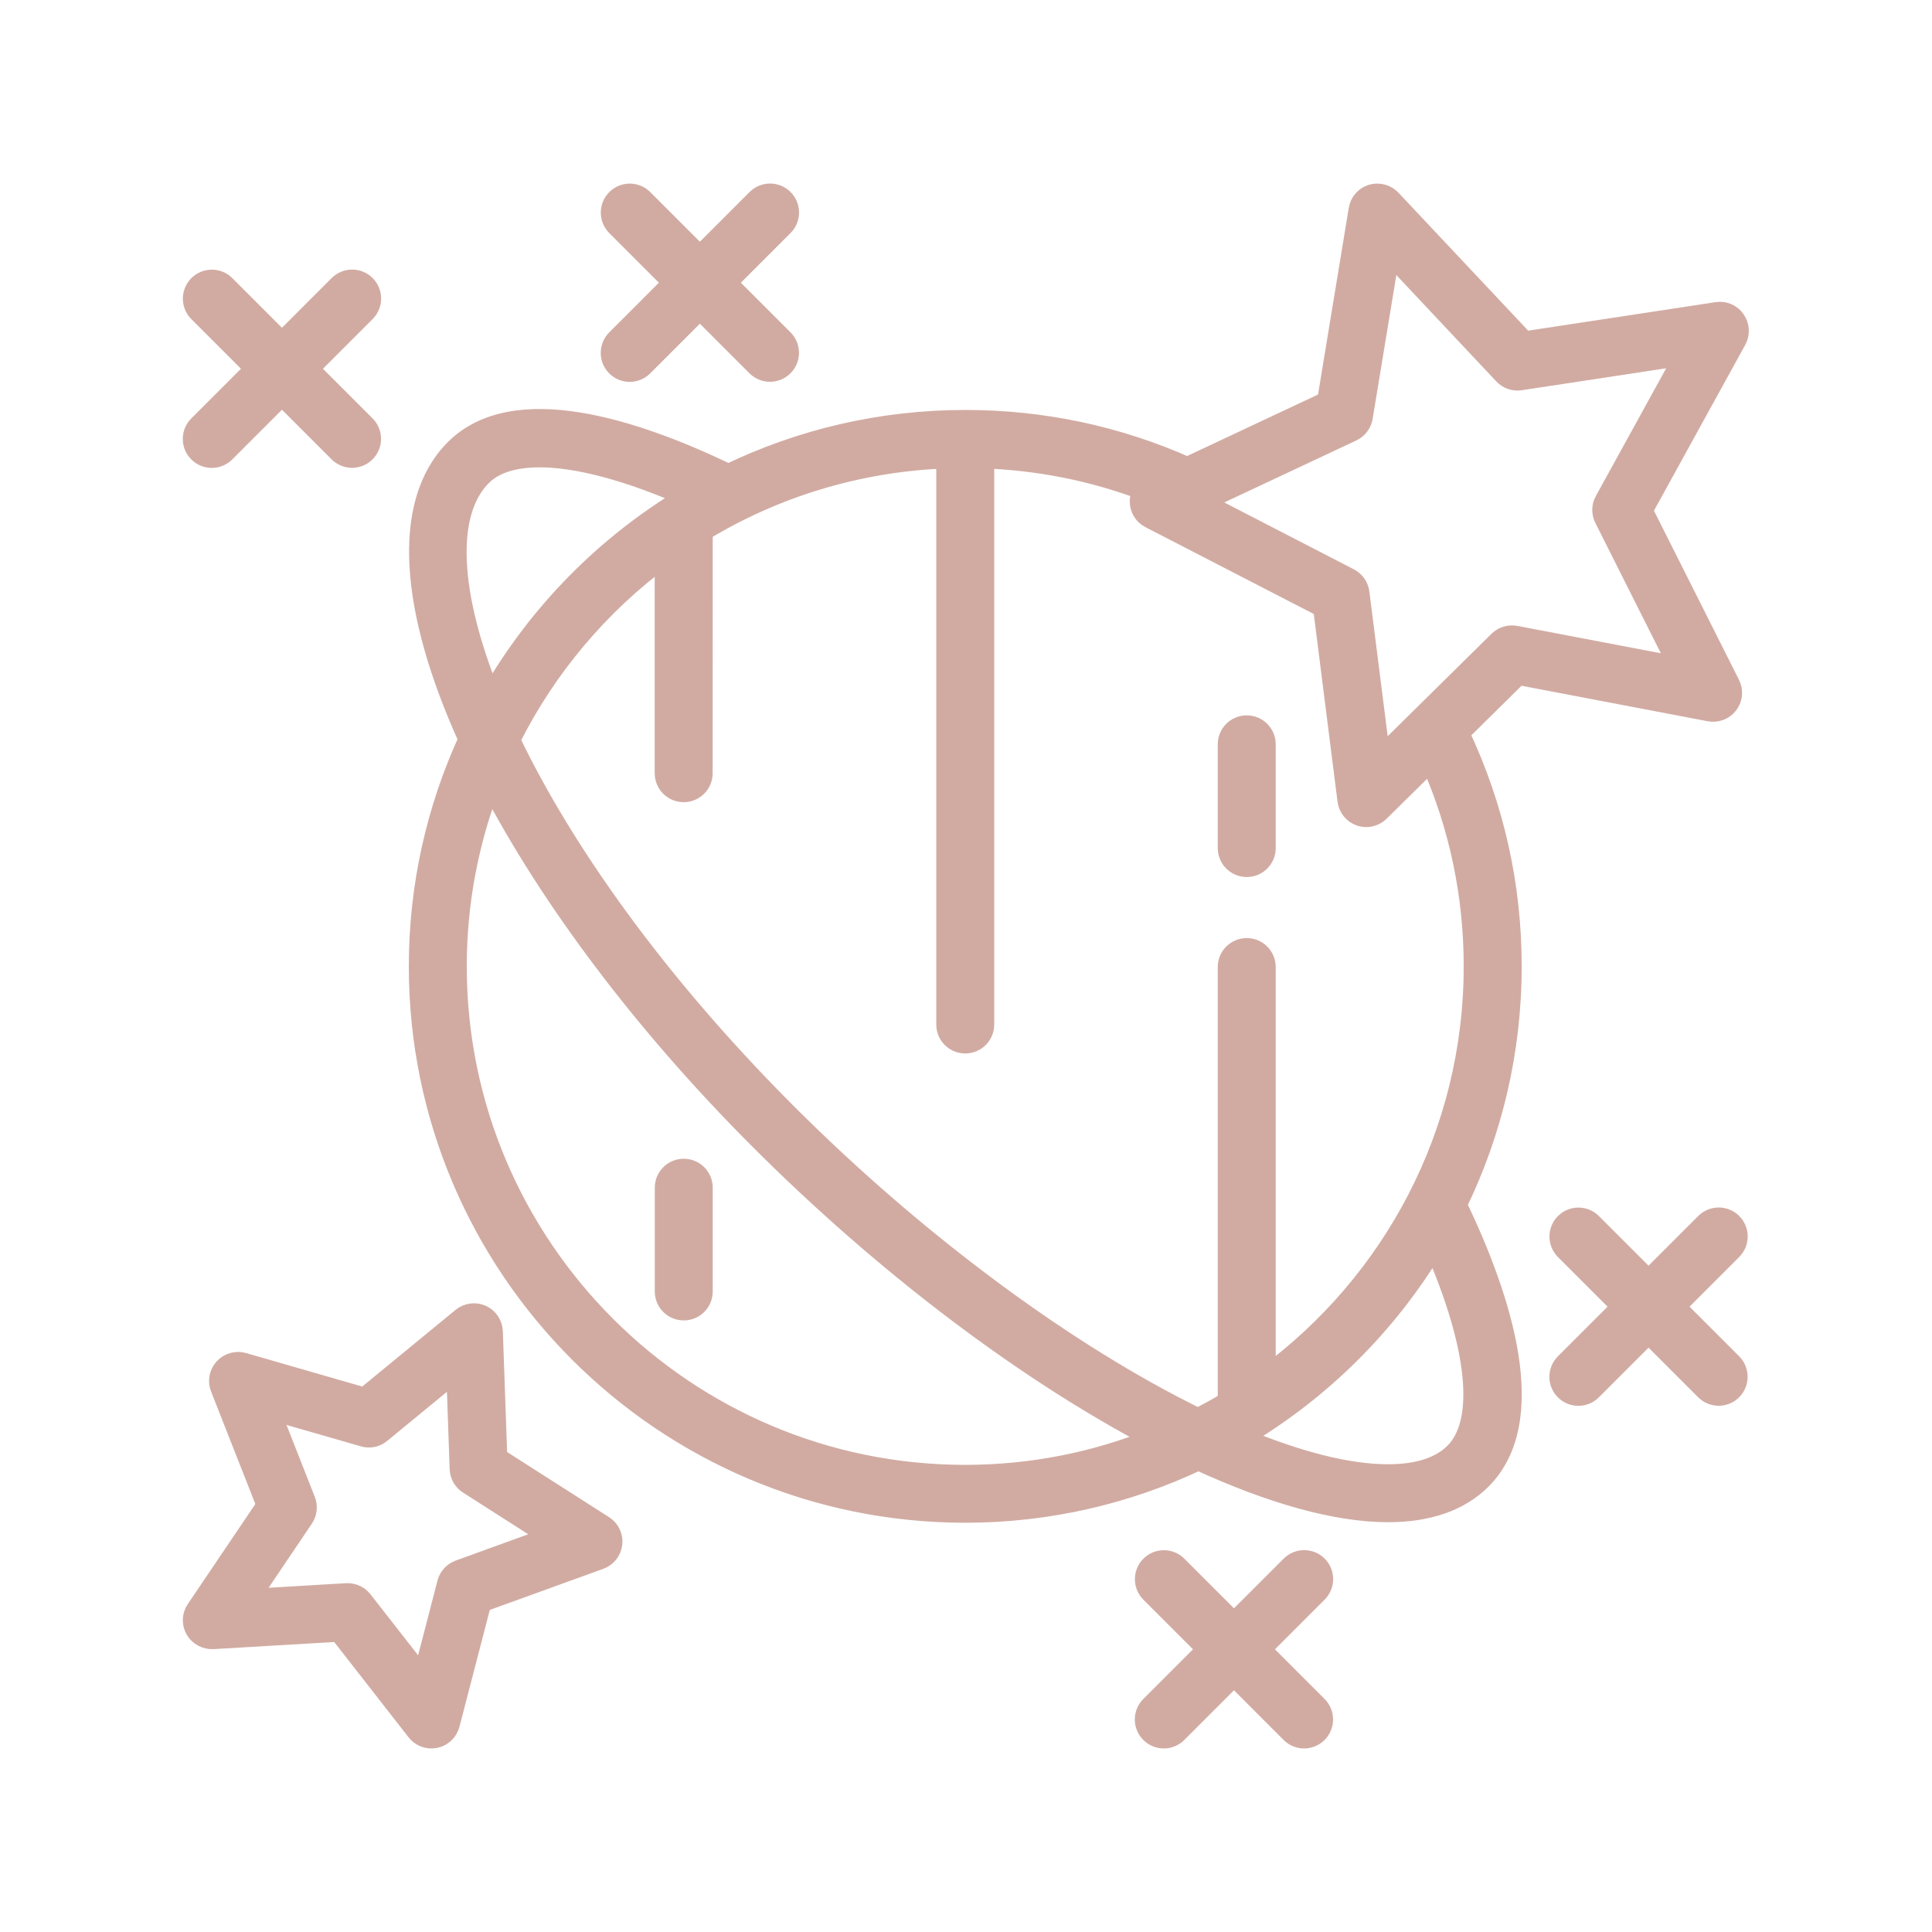 <?xml version="1.0" encoding="UTF-8"?> <svg xmlns="http://www.w3.org/2000/svg" viewBox="0 0 100.00 100.00" data-guides="{&quot;vertical&quot;:[],&quot;horizontal&quot;:[]}"><defs></defs><path fill="#d1aba2" stroke="#d1aba2" fill-opacity="1" stroke-width="1" stroke-opacity="1" color="rgb(51, 51, 51)" fill-rule="evenodd" id="tSvg108afb19f10" title="Path 2" d="M64.531 37.527C63.976 37.527 63.531 37.972 63.531 38.527C63.531 40.316 63.531 42.105 63.531 43.894C63.531 44.449 63.976 44.894 64.531 44.894C65.086 44.894 65.531 44.449 65.531 43.894C65.531 42.105 65.531 40.316 65.531 38.527C65.531 37.976 65.086 37.527 64.531 37.527Z"></path><path fill="#d1aba2" stroke="#d1aba2" fill-opacity="1" stroke-width="1" stroke-opacity="1" color="rgb(51, 51, 51)" fill-rule="evenodd" id="tSvg195cc63d332" title="Path 3" d="M35.391 60.477C34.836 60.477 34.391 60.922 34.391 61.477C34.391 63.266 34.391 65.055 34.391 66.844C34.391 67.399 34.836 67.844 35.391 67.844C35.946 67.844 36.391 67.399 36.391 66.844C36.391 65.055 36.391 63.266 36.391 61.477C36.391 60.922 35.946 60.477 35.391 60.477Z"></path><path fill="#d1aba2" stroke="#d1aba2" fill-opacity="1" stroke-width="1" stroke-opacity="1" color="rgb(51, 51, 51)" fill-rule="evenodd" id="tSvg8974d42a82" title="Path 4" d="M88.875 16.133C85.555 16.638 82.234 17.143 78.914 17.649C76.616 15.205 74.318 12.761 72.02 10.317C71.758 10.039 71.363 9.938 71 10.043C70.637 10.152 70.367 10.461 70.305 10.84C69.76 14.147 69.216 17.455 68.672 20.762C66.266 21.892 63.859 23.022 61.453 24.152C57.828 22.539 53.965 21.719 49.965 21.719C45.575 21.719 41.414 22.723 37.703 24.516C32.852 22.176 26.625 20.164 23.543 23.227C20.727 26.031 21.203 31.598 24.227 38.266C22.586 41.848 21.66 45.824 21.66 50.016C21.66 65.621 34.355 78.317 49.961 78.317C54.278 78.317 58.368 77.34 62.031 75.606C65.746 77.317 69.121 78.285 71.828 78.289C71.832 78.289 71.836 78.289 71.84 78.289C73.934 78.289 75.563 77.719 76.692 76.594C79.778 73.508 77.766 67.243 75.426 62.36C77.242 58.63 78.262 54.442 78.262 50.02C78.262 45.79 77.344 41.735 75.555 37.95C76.567 36.951 77.578 35.953 78.59 34.954C81.888 35.583 85.186 36.212 88.485 36.841C88.86 36.911 89.242 36.763 89.469 36.462C89.699 36.157 89.735 35.751 89.563 35.411C88.056 32.415 86.55 29.419 85.043 26.423C86.66 23.485 88.278 20.548 89.895 17.61C90.078 17.274 90.059 16.868 89.84 16.555C89.625 16.239 89.258 16.075 88.875 16.133ZM24.953 24.645C26.539 23.059 30.422 23.473 35.5 25.703C31.312 28.203 27.828 31.75 25.398 35.984C23.242 30.656 23.07 26.52 24.953 24.645ZM49.961 76.321C35.461 76.321 23.66 64.524 23.66 50.02C23.66 46.719 24.277 43.563 25.39 40.653C28.41 46.422 33.148 52.825 39.196 58.895C45.832 65.555 53.16 71.031 59.675 74.45C56.672 75.653 53.394 76.321 49.961 76.321ZM75.277 75.18C74.539 75.918 73.382 76.29 71.84 76.29C71.836 76.29 71.832 76.29 71.828 76.29C69.742 76.286 67.152 75.61 64.281 74.411C68.359 72.004 71.789 68.61 74.23 64.555C76.465 69.672 76.875 73.582 75.277 75.18ZM76.261 50.02C76.261 58.7 72.035 66.407 65.531 71.2C65.531 64.152 65.531 57.103 65.531 50.055C65.531 49.5 65.086 49.055 64.531 49.055C63.977 49.055 63.531 49.5 63.531 50.055C63.531 57.55 63.531 65.044 63.531 72.539C63.035 72.84 62.524 73.117 62.008 73.387C55.356 70.141 47.524 64.422 40.613 57.485C33.914 50.758 29.16 44.001 26.422 38.301C28.297 34.551 31.039 31.309 34.387 28.84C34.387 32.566 34.387 36.293 34.387 40.02C34.387 40.575 34.832 41.02 35.387 41.02C35.941 41.02 36.387 40.575 36.387 40.02C36.388 35.846 36.389 31.673 36.391 27.5C40.086 25.265 44.375 23.918 48.961 23.746C48.961 33.506 48.961 43.267 48.961 53.027C48.961 53.582 49.406 54.027 49.961 54.027C50.515 54.027 50.961 53.582 50.961 53.027C50.961 43.267 50.961 33.506 50.961 23.746C53.789 23.851 56.535 24.398 59.16 25.383C59.05 25.543 58.98 25.73 58.976 25.933C58.968 26.316 59.179 26.668 59.515 26.84C62.498 28.379 65.481 29.918 68.465 31.457C68.885 34.782 69.306 38.108 69.726 41.434C69.773 41.812 70.031 42.129 70.39 42.254C70.5 42.293 70.609 42.309 70.718 42.309C70.976 42.309 71.23 42.207 71.422 42.019C72.294 41.159 73.166 40.298 74.039 39.437C75.511 42.773 76.261 46.324 76.261 50.02ZM83.039 25.915C82.879 26.204 82.875 26.552 83.023 26.845C84.304 29.394 85.586 31.944 86.867 34.493C84.06 33.958 81.252 33.423 78.445 32.888C78.121 32.829 77.789 32.927 77.554 33.157C75.522 35.162 73.489 37.168 71.457 39.173C71.099 36.342 70.74 33.511 70.382 30.681C70.343 30.352 70.14 30.067 69.851 29.915C67.313 28.605 64.776 27.295 62.238 25.985C64.823 24.772 67.407 23.558 69.992 22.345C70.289 22.204 70.5 21.927 70.554 21.602C71.018 18.787 71.481 15.972 71.945 13.157C73.901 15.238 75.856 17.319 77.812 19.399C78.039 19.642 78.367 19.755 78.691 19.704C81.516 19.274 84.342 18.845 87.168 18.415C85.791 20.915 84.415 23.415 83.039 25.915"></path><path fill="#d1aba2" stroke="#d1aba2" fill-opacity="1" stroke-width="1" stroke-opacity="1" color="rgb(51, 51, 51)" fill-rule="evenodd" id="tSvgc4ab6ebd51" title="Path 5" d="M10.094 84.355C10.281 84.687 10.653 84.878 11.024 84.859C13.193 84.731 15.362 84.604 17.532 84.476C18.869 86.19 20.206 87.903 21.543 89.617C21.731 89.859 22.024 89.999 22.328 89.999C22.395 89.999 22.465 89.992 22.532 89.98C22.907 89.902 23.199 89.621 23.297 89.253C23.843 87.152 24.388 85.05 24.934 82.949C26.976 82.209 29.017 81.469 31.059 80.73C31.418 80.601 31.668 80.277 31.711 79.902C31.754 79.523 31.578 79.152 31.254 78.949C29.422 77.778 27.59 76.608 25.758 75.437C25.681 73.265 25.604 71.093 25.527 68.921C25.516 68.543 25.285 68.203 24.942 68.046C24.598 67.89 24.188 67.945 23.895 68.187C22.218 69.565 20.541 70.942 18.863 72.32C16.775 71.718 14.686 71.117 12.598 70.515C12.239 70.41 11.84 70.519 11.582 70.804C11.325 71.085 11.25 71.488 11.391 71.843C12.186 73.865 12.982 75.888 13.778 77.91C12.563 79.709 11.348 81.509 10.133 83.308C9.922 83.617 9.906 84.027 10.094 84.355ZM15.727 78.585C15.91 78.312 15.95 77.968 15.828 77.66C15.216 76.104 14.604 74.548 13.992 72.992C15.599 73.455 17.206 73.919 18.813 74.382C19.129 74.476 19.469 74.406 19.723 74.195C21.015 73.134 22.306 72.072 23.598 71.011C23.657 72.683 23.715 74.355 23.774 76.027C23.785 76.355 23.957 76.66 24.235 76.835C25.645 77.736 27.055 78.638 28.465 79.538C26.895 80.108 25.325 80.677 23.754 81.246C23.446 81.359 23.211 81.617 23.129 81.933C22.71 83.55 22.291 85.167 21.871 86.785C20.841 85.466 19.812 84.147 18.782 82.828C18.59 82.585 18.301 82.445 17.993 82.445C17.973 82.445 17.953 82.445 17.934 82.445C16.263 82.544 14.593 82.643 12.922 82.742C13.857 81.356 14.792 79.971 15.727 78.585"></path><path fill="#d1aba2" stroke="#d1aba2" fill-opacity="1" stroke-width="1" stroke-opacity="1" color="rgb(51, 51, 51)" fill-rule="evenodd" id="tSvg22e50350ee" title="Path 6" d="M40.566 10.293C40.175 9.902 39.543 9.902 39.152 10.293C38.177 11.268 37.201 12.243 36.226 13.219C35.252 12.245 34.278 11.271 33.304 10.297C32.914 9.906 32.281 9.906 31.89 10.297C31.499 10.688 31.5 11.32 31.89 11.711C32.864 12.685 33.838 13.659 34.812 14.633C33.837 15.608 32.861 16.583 31.886 17.559C31.496 17.949 31.496 18.582 31.886 18.973C32.081 19.168 32.339 19.266 32.593 19.266C32.847 19.266 33.105 19.168 33.3 18.973C34.276 17.997 35.251 17.022 36.226 16.047C37.2 17.021 38.174 17.995 39.148 18.969C39.343 19.164 39.601 19.262 39.855 19.262C40.109 19.262 40.367 19.164 40.562 18.969C40.953 18.578 40.953 17.945 40.562 17.555C39.588 16.581 38.614 15.607 37.64 14.633C38.615 13.658 39.591 12.682 40.566 11.707C40.956 11.316 40.956 10.684 40.566 10.293Z"></path><path fill="#d1aba2" stroke="#d1aba2" fill-opacity="1" stroke-width="1" stroke-opacity="1" color="rgb(51, 51, 51)" fill-rule="evenodd" id="tSvg86e0bafa4" title="Path 7" d="M10.254 23.426C10.449 23.621 10.707 23.719 10.961 23.719C11.215 23.719 11.473 23.621 11.668 23.426C12.643 22.451 13.619 21.476 14.594 20.5C15.568 21.474 16.542 22.448 17.516 23.422C17.711 23.617 17.969 23.715 18.223 23.715C18.477 23.715 18.735 23.617 18.93 23.422C19.32 23.032 19.32 22.399 18.93 22.008C17.956 21.034 16.982 20.06 16.008 19.086C16.983 18.111 17.959 17.136 18.934 16.16C19.324 15.77 19.324 15.137 18.934 14.746C18.543 14.355 17.91 14.356 17.52 14.746C16.544 15.722 15.569 16.697 14.594 17.672C13.62 16.698 12.646 15.724 11.672 14.75C11.281 14.36 10.649 14.36 10.258 14.75C9.867 15.141 9.867 15.774 10.258 16.164C11.232 17.138 12.206 18.112 13.18 19.086C12.204 20.061 11.229 21.037 10.254 22.012C9.863 22.402 9.863 23.035 10.254 23.426Z"></path><path fill="#d1aba2" stroke="#d1aba2" fill-opacity="1" stroke-width="1" stroke-opacity="1" color="rgb(51, 51, 51)" fill-rule="evenodd" id="tSvg18da4bbf651" title="Path 8" d="M88.254 63.293C87.279 64.268 86.303 65.243 85.328 66.219C84.354 65.245 83.38 64.271 82.406 63.297C82.016 62.906 81.383 62.906 80.992 63.297C80.602 63.688 80.602 64.32 80.992 64.711C81.966 65.685 82.94 66.659 83.914 67.633C82.939 68.608 81.964 69.583 80.988 70.559C80.598 70.949 80.598 71.582 80.988 71.973C81.184 72.168 81.441 72.266 81.695 72.266C81.949 72.266 82.207 72.168 82.402 71.973C83.378 70.998 84.353 70.022 85.328 69.047C86.302 70.021 87.276 70.995 88.25 71.969C88.445 72.164 88.703 72.262 88.957 72.262C89.211 72.262 89.469 72.164 89.664 71.969C90.055 71.578 90.055 70.945 89.664 70.555C88.69 69.581 87.716 68.607 86.742 67.633C87.718 66.658 88.693 65.682 89.668 64.707C90.059 64.317 90.059 63.684 89.668 63.293C89.277 62.902 88.645 62.902 88.254 63.293Z"></path><path fill="#d1aba2" stroke="#d1aba2" fill-opacity="1" stroke-width="1" stroke-opacity="1" color="rgb(51, 51, 51)" fill-rule="evenodd" id="tSvg33d64aabc9" title="Path 9" d="M59.531 89.707C59.726 89.902 59.984 90 60.238 90C60.496 90 60.75 89.902 60.945 89.707C61.92 88.732 62.896 87.757 63.871 86.781C64.845 87.757 65.819 88.732 66.793 89.707C66.988 89.902 67.246 90 67.5 90C67.754 90 68.011 89.902 68.207 89.707C68.597 89.316 68.597 88.684 68.207 88.293C67.233 87.318 66.259 86.342 65.285 85.367C66.26 84.392 67.236 83.417 68.211 82.441C68.601 82.051 68.601 81.418 68.211 81.027C67.82 80.637 67.187 80.637 66.797 81.027C65.821 82.002 64.846 82.978 63.871 83.953C62.897 82.979 61.923 82.005 60.949 81.031C60.558 80.641 59.925 80.641 59.535 81.031C59.144 81.422 59.144 82.055 59.535 82.445C60.509 83.419 61.483 84.393 62.457 85.367C61.481 86.342 60.506 87.318 59.531 88.293C59.14 88.683 59.14 89.316 59.531 89.707Z"></path></svg> 